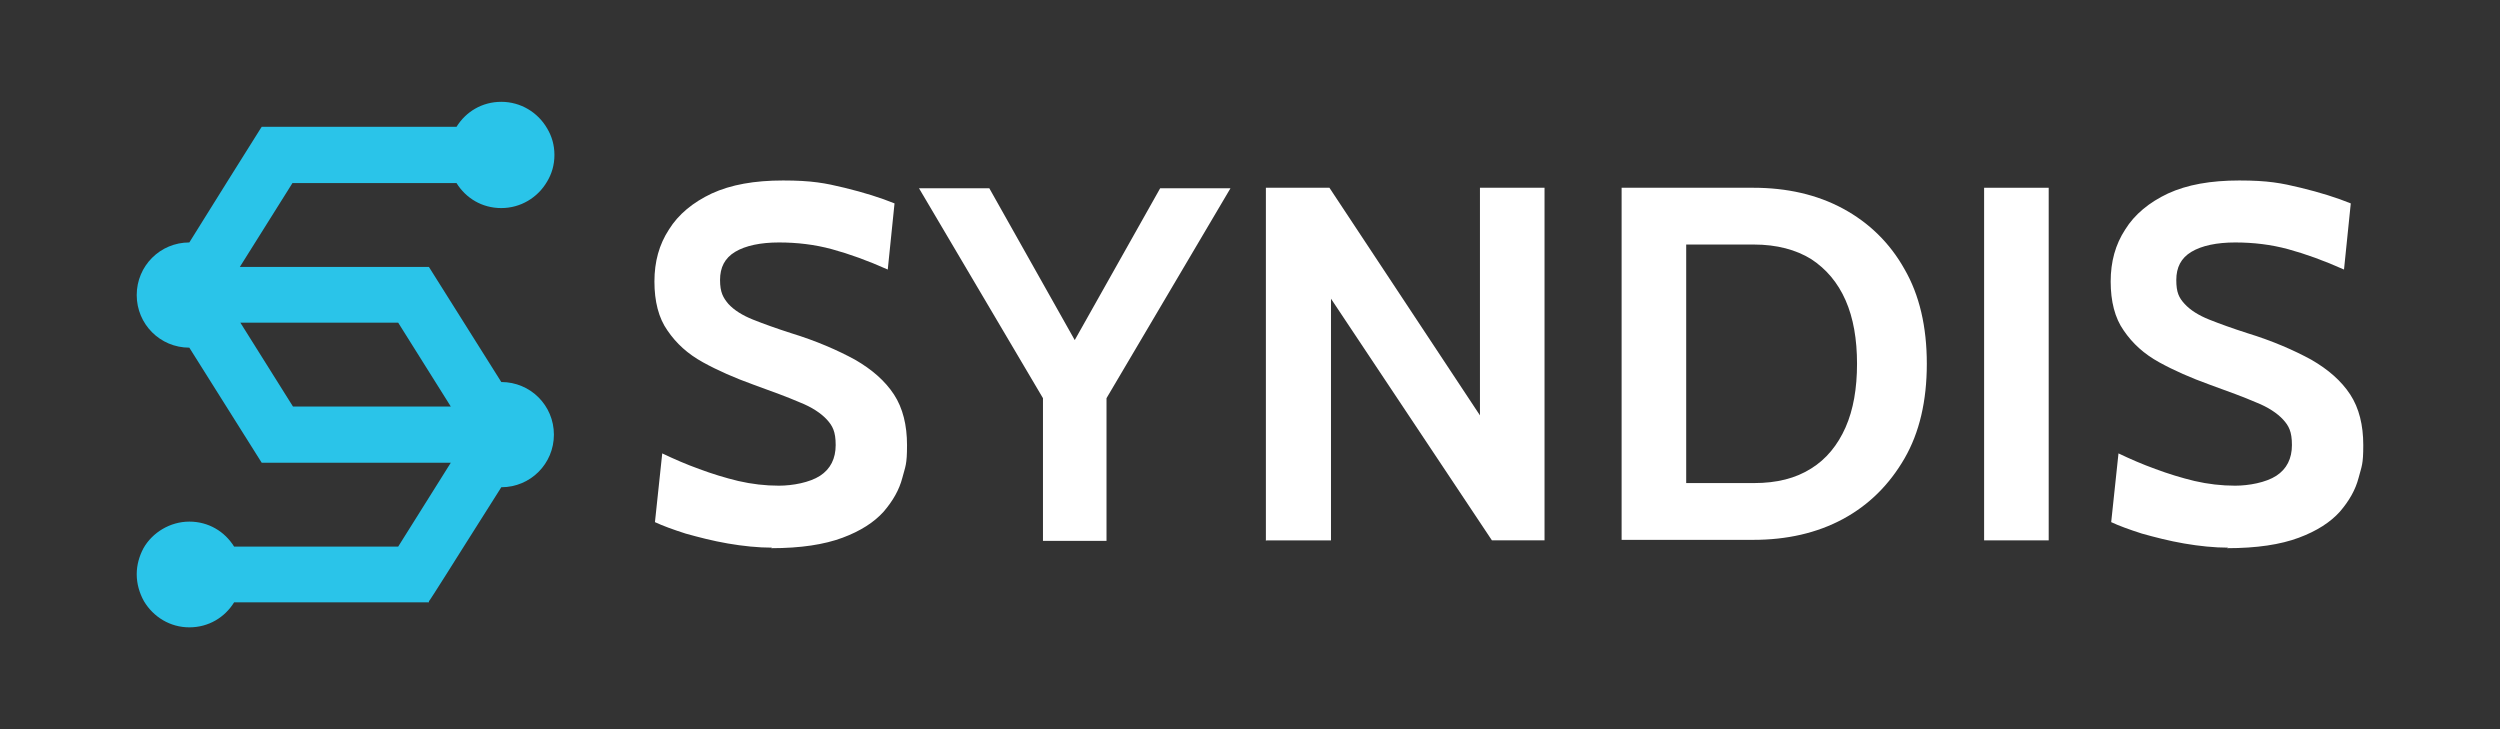<?xml version="1.0" encoding="UTF-8" standalone="no"?>
<svg
   id="Layer_1"
   data-name="Layer 1"
   version="1.1"
   viewBox="0 0 480 140"
   sodipodi:docname="syndis.svg"
   width="480"
   height="140"
   inkscape:version="1.4.1 (93de688d07, 2025-03-30)"
   xmlns:inkscape="http://www.inkscape.org/namespaces/inkscape"
   xmlns:sodipodi="http://sodipodi.sourceforge.net/DTD/sodipodi-0.dtd"
   xmlns="http://www.w3.org/2000/svg"
   xmlns:svg="http://www.w3.org/2000/svg">
  <rect x="0" y="0" width="480" height="140" fill="#333333" stroke="none"/>
  <sodipodi:namedview
     id="namedview22"
     pagecolor="#ffffff"
     bordercolor="#000000"
     borderopacity="0.25"
     inkscape:showpageshadow="2"
     inkscape:pageopacity="0.0"
     inkscape:pagecheckerboard="0"
     inkscape:deskcolor="#d1d1d1"
     inkscape:zoom="1.0881727"
     inkscape:cx="78.57209"
     inkscape:cy="269.25874"
     inkscape:window-width="2556"
     inkscape:window-height="1401"
     inkscape:window-x="1920"
     inkscape:window-y="18"
     inkscape:window-maximized="1"
     inkscape:current-layer="Layer_1" />
  <defs
     id="defs1">
    <style
       id="style1">
      .cls-1 {
        clip-path: url(#clippath);
      }

      .cls-2 {
        fill: none;
      }

      .cls-2, .cls-3, .cls-4, .cls-5 {
        stroke-width: 0px;
      }

      .cls-3 {
        fill: #fdfeff;
      }

      .cls-4 {
        fill: #fff;
      }

      .cls-5 {
        fill: #2ac4e9;
      }
    </style>
    <clipPath
       id="clippath">
      <rect
         class="cls-2"
         x="66.5"
         width="430.4"
         height="100.9"
         id="rect1"
         y="0" />
    </clipPath>
  </defs>
  <g
     class="cls-1"
     clip-path="url(#clippath)"
     id="g8"
     transform="translate(-41.45,19.55)">
    <g
       id="g7">
      <path
         class="cls-5"
         d="M 97.7,58.5 87.6,42.4 h 30.3 L 128,58.5 Z m 40,-4.7 v 0 L 123.8,31.7 H 87.5 L 97.6,15.6 h 31.5 c 1.8,2.9 4.9,4.8 8.6,4.8 3.7,0 7,-2 8.8,-5.1 0.9,-1.5 1.4,-3.2 1.4,-5.1 0,-1.9 -0.5,-3.6 -1.4,-5.1 C 144.7,2 141.4,0 137.7,0 134,0 130.9,1.9 129.1,4.8 H 91.7 L 91.5,5.1 85.1,15.3 77.8,27 v 0 c -5.6,0 -10.1,4.5 -10.1,10.1 0,5.6 4.5,10.1 10.1,10.1 v 0 L 91.7,69.3 H 128 L 117.9,85.4 H 86.4 c -1.8,-2.9 -4.9,-4.8 -8.6,-4.8 -3.7,0 -7.1,2.1 -8.8,5.1 -0.8,1.5 -1.3,3.2 -1.3,5 0,1.8 0.5,3.6 1.4,5.2 1.8,3 5,5 8.7,5 3.7,0 6.8,-1.9 8.6,-4.8 h 37.4 v -0.2 c 0.1,0 6.5,-10.2 6.5,-10.2 L 137.7,74 v 0 c 5.6,0 10.1,-4.5 10.1,-10.1 0,-5.6 -4.5,-10.1 -10.1,-10.1 z"
         id="path1" />
      <path
         class="cls-4"
         d="m 189.7,85.6 c -2.7,0 -5.6,-0.3 -8.5,-0.8 -2.9,-0.5 -5.6,-1.2 -8.1,-1.9 -2.5,-0.8 -4.4,-1.5 -5.9,-2.2 l 1.4,-13.2 c 2.3,1.1 4.6,2.1 7.1,3 2.4,0.9 5,1.7 7.5,2.3 2.6,0.6 5.2,0.9 7.8,0.9 2.6,0 5.9,-0.6 7.9,-1.9 2,-1.3 3,-3.3 3,-5.9 0,-2.6 -0.6,-3.7 -1.7,-4.9 -1.1,-1.2 -2.9,-2.4 -5.2,-3.3 -2.3,-1 -5.3,-2.1 -8.9,-3.4 -3.6,-1.3 -6.8,-2.7 -9.7,-4.3 -2.9,-1.6 -5.1,-3.6 -6.8,-6.1 -1.7,-2.4 -2.5,-5.6 -2.5,-9.4 0,-3.8 0.9,-7.1 2.8,-10 1.8,-2.9 4.6,-5.2 8.2,-6.9 3.7,-1.7 8.2,-2.5 13.7,-2.5 5.5,0 8.1,0.5 11.8,1.4 3.7,0.9 6.9,1.9 9.6,3 l -1.3,12.7 c -3.8,-1.7 -7.4,-3 -10.7,-3.9 -3.3,-0.9 -6.7,-1.3 -10.2,-1.3 -3.5,0 -6.4,0.6 -8.4,1.8 -2,1.2 -2.9,3 -2.9,5.4 0,2.4 0.6,3.4 1.6,4.6 1.1,1.2 2.7,2.2 4.7,3 2,0.8 4.5,1.7 7.3,2.6 4.9,1.5 9,3.3 12.3,5.1 3.3,1.9 5.8,4.1 7.5,6.7 1.7,2.6 2.5,5.9 2.5,9.7 0,3.8 -0.3,4 -0.9,6.3 -0.6,2.3 -1.8,4.4 -3.6,6.5 -1.8,2 -4.4,3.7 -7.9,5 -3.5,1.3 -8,2 -13.7,2 v 0 z"
         id="path2" />
      <path
         class="cls-4"
         d="M 241.7,84.3 V 56.9 L 217.9,16.6 h 13.5 l 19.3,34.3 h -5.8 l 19.3,-34.3 h 13.5 l -23.8,40.3 v 27.4 h -12.4 z"
         id="path3" />
      <path
         class="cls-4"
         d="M 284.5,84.3 V 16.5 h 12.2 l 28.9,43.7 V 16.5 H 338 V 84.2 H 327.9 L 297,37.8 v 46.4 h -12.4 z"
         id="path4" />
      <path
         class="cls-4"
         d="M 352.8,84.3 V 16.5 h 25.3 c 6.4,0 12.2,1.3 17.2,4 5,2.7 9,6.6 11.8,11.6 2.9,5 4.3,11.1 4.3,18.2 0,7.1 -1.4,13.2 -4.3,18.2 -2.9,5 -6.8,8.9 -11.8,11.6 -5,2.7 -10.8,4 -17.2,4 h -25.3 z m 12.4,-11.1 h 13 c 4.4,0 8,-0.9 11,-2.8 2.9,-1.8 5.1,-4.5 6.6,-7.9 1.5,-3.4 2.2,-7.5 2.2,-12.2 0,-4.7 -0.7,-8.8 -2.2,-12.2 -1.5,-3.4 -3.7,-6 -6.6,-7.9 -2.9,-1.8 -6.6,-2.8 -11,-2.8 h -13 v 45.7 0 z"
         id="path5" />
      <path
         class="cls-4"
         d="M 422.4,84.3 V 16.5 h 12.4 v 67.7 h -12.4 z"
         id="path6" />
      <path
         class="cls-4"
         d="m 469.3,85.6 c -2.7,0 -5.6,-0.3 -8.5,-0.8 -2.9,-0.5 -5.6,-1.2 -8.1,-1.9 -2.5,-0.8 -4.4,-1.5 -5.9,-2.2 l 1.4,-13.2 c 2.3,1.1 4.6,2.1 7.1,3 2.4,0.9 5,1.7 7.5,2.3 2.6,0.6 5.2,0.9 7.8,0.9 2.6,0 5.9,-0.6 7.9,-1.9 2,-1.3 3,-3.3 3,-5.9 0,-2.6 -0.6,-3.7 -1.7,-4.9 -1.1,-1.2 -2.9,-2.4 -5.2,-3.3 -2.3,-1 -5.3,-2.1 -8.9,-3.4 -3.6,-1.3 -6.8,-2.7 -9.7,-4.3 -2.9,-1.6 -5.1,-3.6 -6.8,-6.1 -1.7,-2.4 -2.5,-5.6 -2.5,-9.4 0,-3.8 0.9,-7.1 2.8,-10 1.8,-2.9 4.6,-5.2 8.2,-6.9 3.7,-1.7 8.2,-2.5 13.7,-2.5 5.5,0 8.1,0.5 11.8,1.4 3.7,0.9 6.9,1.9 9.6,3 l -1.3,12.7 c -3.8,-1.7 -7.4,-3 -10.7,-3.9 -3.3,-0.9 -6.7,-1.3 -10.2,-1.3 -3.5,0 -6.4,0.6 -8.4,1.8 -2,1.2 -2.9,3 -2.9,5.4 0,2.4 0.5,3.4 1.6,4.6 1.1,1.2 2.7,2.2 4.7,3 2,0.8 4.5,1.7 7.3,2.6 4.9,1.5 9,3.3 12.3,5.1 3.3,1.9 5.8,4.1 7.5,6.7 1.7,2.6 2.5,5.9 2.5,9.7 0,3.8 -0.3,4 -0.9,6.3 -0.6,2.3 -1.8,4.4 -3.6,6.5 -1.8,2 -4.4,3.7 -7.9,5 -3.5,1.3 -8,2 -13.8,2 v 0 z"
         id="path7" />
    </g>
  </g>
</svg>
